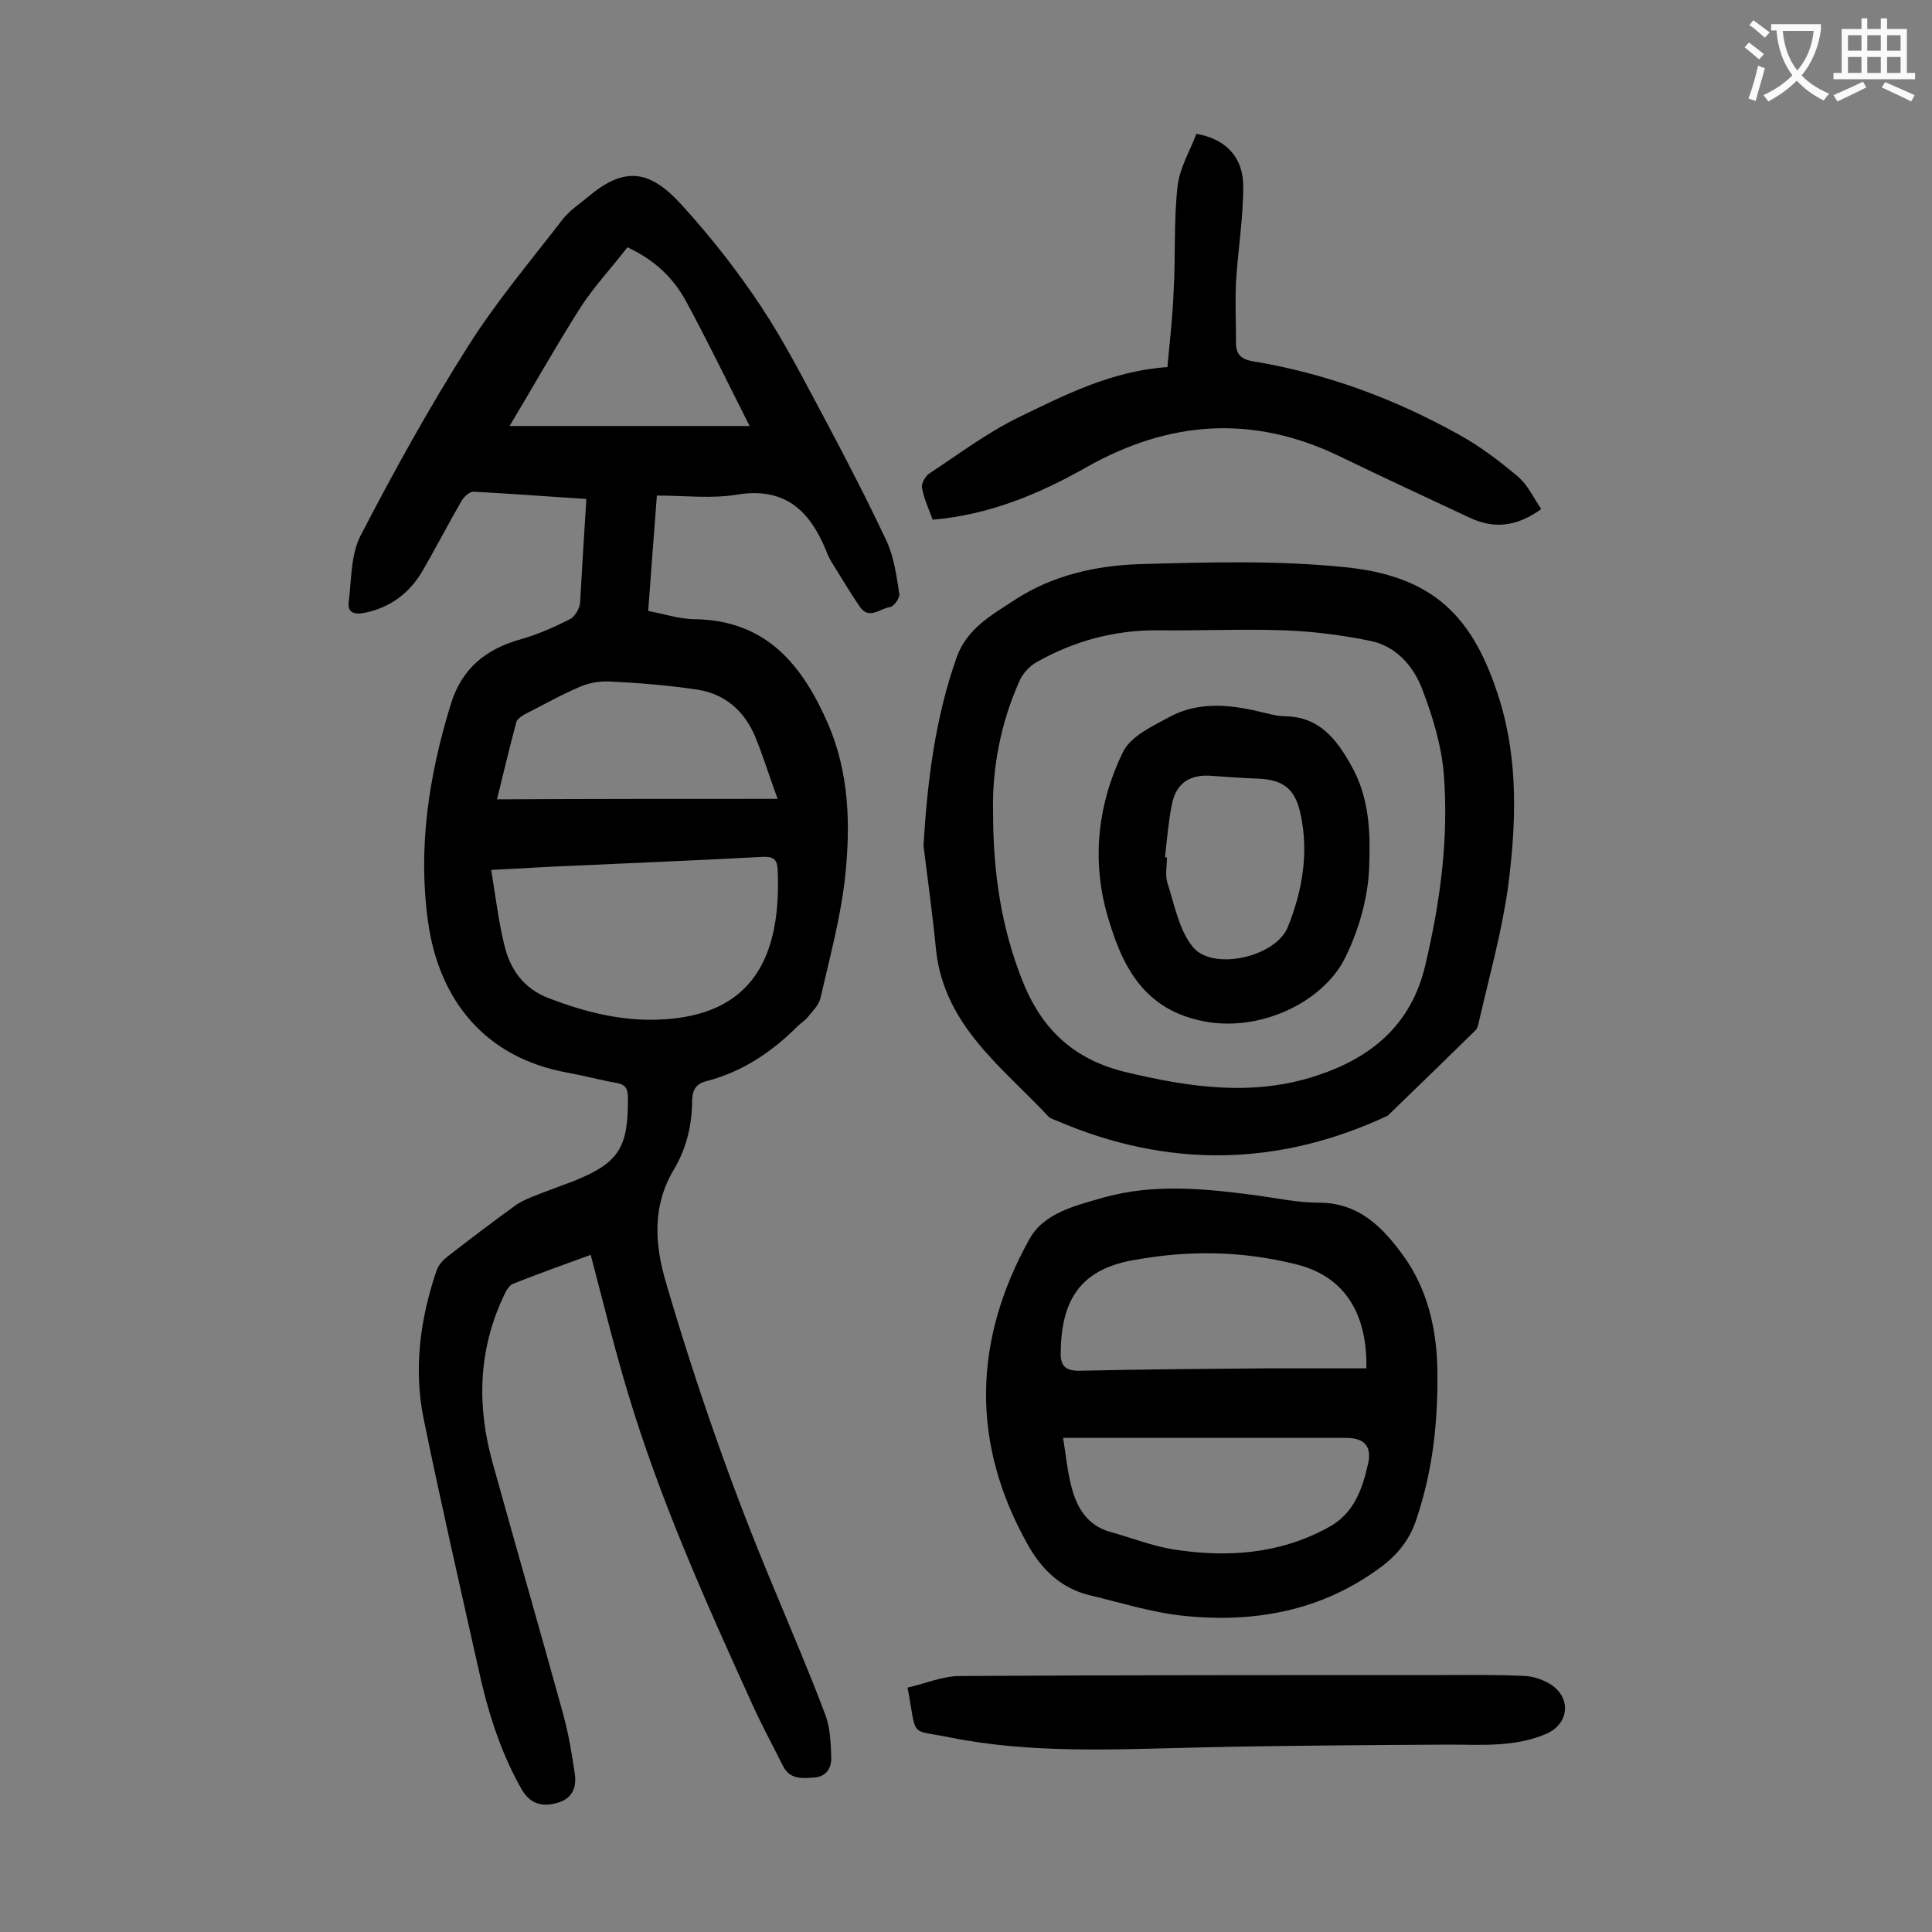 <svg enable-background="new 0 0 400 400" viewBox="0 0 400 400" xmlns="http://www.w3.org/2000/svg"><rect x="0" y="0" width="400" height="400" fill="#808080" stroke="none"/><g fill="#000001"><path d="m121.4 103.3c-8-.5-15.7-1.1-23.4-1.5-.8 0-2 1.1-2.5 2-2.7 4.7-5.2 9.5-7.9 14.2s-6.7 7.8-12.2 8.9c-2.1.4-3.5-.1-3.2-2.3.6-4.7.4-9.8 2.5-13.8 6.9-13.3 14.2-26.5 22.2-39.1 5.8-9.2 12.9-17.6 19.6-26.3 1.4-1.8 3.4-3.1 5.2-4.6 7.9-6.7 13.1-5.4 19.6 1.8 5.9 6.5 11.4 13.5 16.3 20.9s9 15.5 13.2 23.3c4.4 8.3 8.7 16.6 12.7 25.1 1.6 3.4 2.1 7.3 2.7 11.1.1.8-1.1 2.6-2 2.7-2 .3-4.3 2.7-6.2-.1s-3.7-5.8-5.5-8.7c-.6-.9-1.1-1.9-1.5-3-3.4-8.2-8.5-13.1-18.4-11.5-5.3.9-10.8.2-16.6.2-.6 7.9-1.2 15.7-1.8 23.9 3.3.6 6.5 1.7 9.8 1.7 14.8.3 22.2 9.6 27.5 21.8 4.3 10.1 4.6 20.7 3.5 31.3-.9 8.5-3.2 16.9-5.1 25.2-.3 1.5-1.6 2.8-2.6 4-.6.8-1.5 1.3-2.2 2-5.3 5.3-11.4 9.4-18.7 11.3-2.1.5-3 1.6-3.1 3.9 0 5-1.1 9.9-3.7 14.3-4.6 7.6-4.1 15.5-1.7 23.6 6.3 21.5 13.7 42.7 22.4 63.4 3.6 8.7 7.3 17.3 10.6 26.1 1 2.7 1.1 5.8 1.2 8.7.1 2.2-1 4-3.4 4.2-2.5.2-5.2.5-6.6-2.4-2.2-4.4-4.6-8.8-6.6-13.3-9.5-20.9-18.9-41.9-25.5-63.9-2.8-9.3-5.1-18.7-7.7-28.6-5.5 2-10.8 3.9-16.1 6-.8.3-1.5 1.6-1.9 2.5-5.3 11.2-5.6 22.8-2.3 34.6 4.8 17.3 9.8 34.6 14.6 52 1.1 4 1.8 8.2 2.4 12.3.4 2.7-.4 5.1-3.4 6-3.6 1.1-6 .1-7.7-2.9-4.5-8-7.1-16.6-9-25.5-3.8-17-7.7-34-11.2-51.1-2.1-10.4-.7-20.7 2.7-30.7.4-1.1 1.3-2.1 2.2-2.8 4.5-3.5 9.1-7 13.8-10.4 1-.8 2.3-1.4 3.5-1.9 2.9-1.2 5.8-2.2 8.7-3.3 9.5-3.8 11.5-6.9 11.4-17.3 0-1.9-.5-2.8-2.4-3.1-3.4-.6-6.7-1.5-10-2.1-17.4-3.1-26.8-15.3-29-31.4-2.1-15.3.2-30.1 4.7-44.8 2.3-7.6 7.4-11.6 14.7-13.6 3.5-1 6.8-2.5 10-4.1 1-.5 2-2.2 2.1-3.4.4-6.8.8-13.9 1.3-21.5zm-19.7 76.8c.9 5.5 1.5 10.6 2.7 15.5 1.2 5.1 4 9.1 9.3 11.1 7.3 2.8 14.8 4.7 22.6 4.4 20-.7 25.5-13.6 24.7-31.2-.1-1.8-.8-2.6-3-2.5-12.8.7-25.6 1.2-38.4 1.8-5.7.2-11.5.6-17.9.9zm59.3-14.7c-1.7-4.6-3-8.9-4.7-13-2.2-5.2-6.2-8.7-11.8-9.6-6-.9-12-1.4-18.1-1.7-2-.1-4.2.2-6.1 1-3.9 1.6-7.5 3.7-11.3 5.6-.8.4-1.9 1.1-2.1 1.8-1.4 5.3-2.7 10.6-4 16 19.3-.1 38.3-.1 58.1-.1zm-55.5-77.2h49.7c-4.6-9.1-8.7-17.6-13.2-25.9-2.6-4.7-6.3-8.4-12.1-11.1-3.3 4.3-7.1 8.3-10 12.9-5 7.9-9.6 16.1-14.4 24.1z"/><path d="m191.2 175.1c.8-13.4 2.4-26.4 6.9-39.1 2.2-6 7.3-8.7 12-11.8 7.8-5.1 16.8-7.1 25.8-7.4 14.1-.4 28.3-.8 42.3.6 18.5 1.8 26.9 10.1 32.3 27.6 3.9 12.7 3.4 25.8 1.7 38.8-1.3 9.3-3.9 18.5-6 27.7-.1.6-.3 1.4-.7 1.8-6 5.9-12.1 11.8-18.2 17.7-22.7 10.6-45.6 10.9-68.6 1-.5-.2-1.1-.4-1.5-.7-9.6-10.3-21.7-18.9-23.4-34.6-.7-7.2-1.7-14.4-2.6-21.6zm14.4-7.2c0 13.2 1.8 24.1 5.9 34.7 3.9 10.1 10.4 16.6 21.3 19.3 13.3 3.2 26.5 5.2 39.8.8 11.3-3.7 19.6-10.5 22.5-22.9 3.1-13.1 4.9-26.4 3.8-39.8-.5-5.8-2.3-11.7-4.4-17.2-1.8-4.8-5.4-9-10.7-10.1-5.9-1.2-12-2-18-2.2-8.6-.3-17.2.1-25.9 0-9.1-.1-17.5 2.2-25.3 6.6-1.3.7-2.6 2.1-3.3 3.4-4.3 9.3-5.9 19.2-5.7 27.4z"/><path d="m297.6 285.7c0 10.9-1.4 20.2-4.5 29.3-1.4 3.9-3.7 6.8-7 9.3-12.4 9.3-26.5 11.8-41.4 10.2-6.4-.7-12.7-2.7-19-4.2-5.9-1.4-9.9-5.2-12.8-10.3-12-21.2-11.4-42.5.2-63.4 3-5.5 9.6-7 15.5-8.7 10.5-2.9 21-1.8 31.6-.4 4.3.6 8.6 1.5 12.8 1.5 8.4 0 13.3 5.1 17.7 11.2 5.7 8 7 17.3 6.9 25.5zm-14.7-2.4c.2-12.8-5.7-19.3-14.4-21.5-11.5-2.9-22.8-3-34.4-.8-10.8 2.1-14.4 8.6-14.5 19.2 0 2.6 1 3.6 3.8 3.6 13.1-.3 26.3-.4 39.4-.5zm-62.8 14.4c.6 3.7.9 6.9 1.7 10 1.1 4.4 3.3 8.2 8.2 9.5 4.3 1.2 8.6 2.9 13 3.6 11 1.7 21.8 1 31.9-4.5 5.5-2.9 7.2-8.1 8.4-13.5.7-3.5-1-5.1-4.6-5.1-15.7 0-31.4 0-47.1 0-3.6 0-7.3 0-11.5 0z"/><path d="m319.1 105.4c-5.3 3.8-10 4.1-15 1.7-9-4.2-18-8.4-26.9-12.7-17.9-8.6-35.2-7.3-52.2 2.3-9.9 5.6-20.2 9.9-31.9 10.9-.8-2.2-1.8-4.3-2.2-6.6-.2-.8.6-2.3 1.4-2.9 6.1-4 11.9-8.4 18.4-11.6 9.7-4.7 19.4-9.7 31-10.5.5-5.4 1.1-10.6 1.3-15.9.4-7.2 0-14.4.8-21.5.4-3.8 2.6-7.4 3.9-10.9 6.1 1.1 9.7 4.8 9.7 10.9 0 6.6-1.1 13.2-1.5 19.8-.2 4.2 0 8.4 0 12.6 0 2.4 1.1 3.4 3.5 3.8 15.1 2.5 29.2 7.7 42.5 15.1 4.4 2.4 8.5 5.5 12.4 8.8 2.1 1.8 3.2 4.4 4.8 6.7z"/><path d="m187.9 349.4c3.6-.8 7.2-2.4 10.9-2.4 33.3-.2 66.6-.2 99.8-.2 5.7 0 11.5-.1 17.2.2 1.9.1 4 .9 5.5 1.9 4.1 2.9 3.4 8-1 10-6.6 2.9-13.6 2.3-20.5 2.3-17.3.1-34.7.2-52 .6-17.1.4-34.3 1.3-51.2-2.1-8.5-1.7-6.7.3-8.7-10.3z"/><path d="m283.5 178.3c0 5.9-1.6 13.1-5 20-4.6 9.3-18 15.7-30 13-12.3-2.7-16.5-12.1-19.4-22.4-3.1-11.3-1.7-22.8 3.4-33.2 1.6-3.3 6.2-5.4 9.7-7.3 5.8-3.1 12.1-2.6 18.4-1.1 1.8.4 3.7 1 5.5 1 7 .1 10.6 4.7 13.6 10.1 3.2 5.6 4.1 11.8 3.8 19.9zm-42.3-.8h.4c0 1.8-.4 3.7.1 5.3 1.5 4.6 2.4 9.8 5.3 13.3 4.2 5 17.1 2 19.6-4.1 3-7.4 4.4-15.3 2.7-23.3-1.1-5.4-3.6-7.3-9-7.5-3.3-.1-6.6-.4-9.9-.6-4.4-.2-7 1.8-7.8 6.1-.7 3.5-1 7.2-1.4 10.8z"/></g><path d="m362.1 8.8c1.1.8 2.1 1.6 3.1 2.4l-1 1.1c-1.3-1.1-2.3-2-3-2.5zm1.9 4.8c.5.2.9.4 1.4.5-.6 2.3-1.3 4.5-1.9 6.8l-1.5-.5c.8-2.1 1.4-4.3 2-6.8zm-1-9.4c1.3.9 2.4 1.8 3.4 2.5l-1 1.1c-1.4-1.2-2.4-2.1-3.2-2.6zm3.7 2.2v-1.4h10.3v1.2c-.5 3.6-1.8 6.8-4 9.4 1.5 1.6 3.4 2.8 5.7 3.8-.3.4-.7.8-1.1 1.4-2.3-1.1-4.1-2.5-5.6-4.1-1.6 1.6-3.6 3.1-5.9 4.3-.3-.5-.7-.9-1-1.3 2.4-1.1 4.4-2.5 6-4.1-1.9-2.5-3-5.6-3.3-9.3h-1.1zm8.8 0h-6.4c.3 3.3 1.3 6 3 8.2 2-2.3 3.1-5.1 3.4-8.2z" fill="#fafafb"/><path d="m385.3 3.8h1.3v2.2h2.8v-2.2h1.3v2.2h4.1v9.1h1.7v1.3h-16.9v-1.3h1.7v-9.1h4.1v-2.2zm.4 13.1.7 1.2c-1.8.9-3.8 1.9-6 2.9-.2-.4-.5-.8-.8-1.3 2.3-1 4.3-1.9 6.1-2.8zm-3.1-6.4h2.8v-3.2h-2.8zm0 4.6h2.8v-3.3h-2.8zm4-4.6h2.8v-3.2h-2.8zm0 4.6h2.8v-3.3h-2.8zm3.7 1.9c2.1.9 4.1 1.8 6.1 2.7l-.7 1.3c-2.2-1.1-4.2-2-6.1-2.9zm3.2-9.7h-2.8v3.2h2.8zm-2.8 7.8h2.8v-3.3h-2.8z" fill="#fafafb"/></svg>